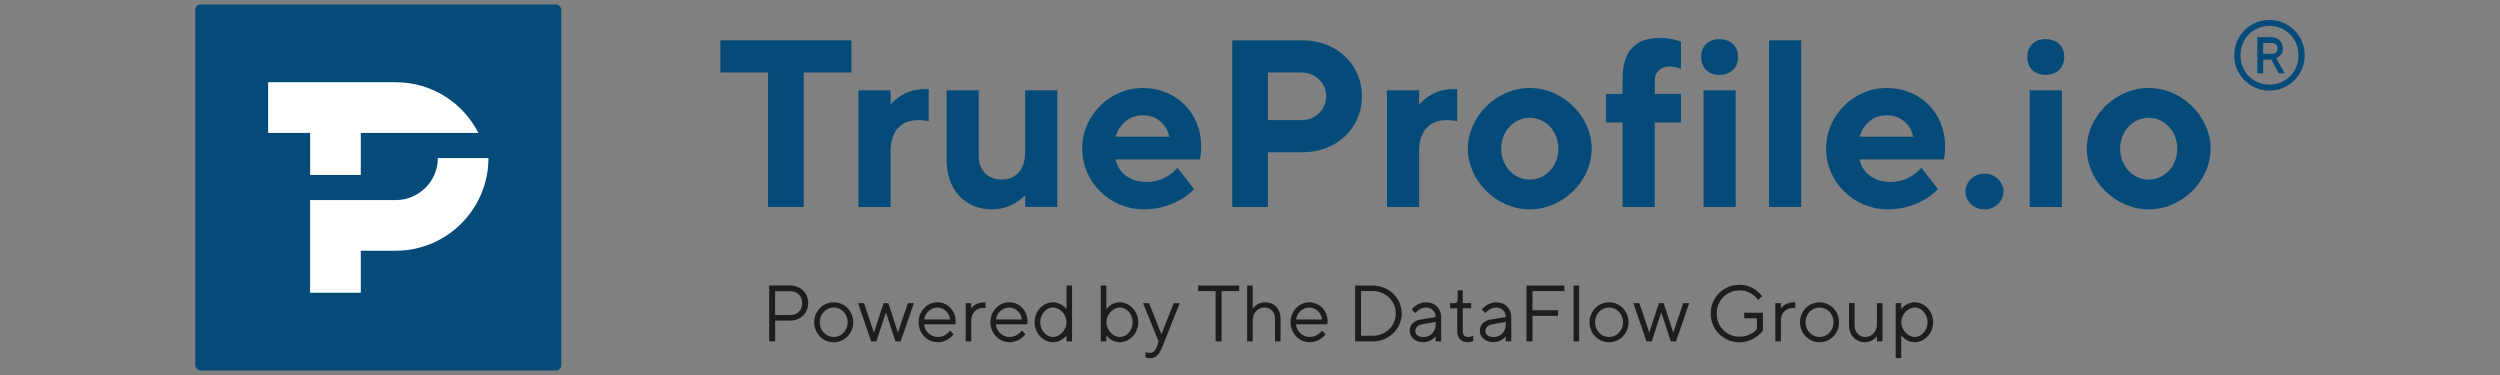 <?xml version="1.0" encoding="UTF-8"?>
<svg id="Ebene_1" xmlns="http://www.w3.org/2000/svg" version="1.1" viewBox="0 0 1280 192">
  <rect x="0" y="0" width="1280" height="192" fill="#808080" stroke="none"/>
  <!-- Generator: Adobe Illustrator 29.2.1, SVG Export Plug-In . SVG Version: 2.1.0 Build 116)  -->
  <defs>
    <style>
      .st0 {
        fill-rule: evenodd;
      }

      .st0, .st1 {
        fill: #044b7a;
      }

      .st2 {
        fill: #1d1d1b;
      }

      .st3 {
        fill: #fff;
      }
    </style>
  </defs>
  <g>
    <rect class="st1" x="100" y="2.31" width="187.38" height="187.38" rx="2.66" ry="2.66"/>
    <g>
      <path class="st3" d="M158.76,89.57h25.96v-21.51h60.24c-7.87-15.4-23.86-25.96-42.27-25.96h-65.41v25.96h21.51v21.51h-.03Z"/>
      <path class="st3" d="M224.17,80.92h0c0,11.85-9.66,21.51-21.51,21.51h-43.9v47.44h25.96v-21.51h17.94c26.15,0,47.44-21.29,47.44-47.44h-25.96.03Z"/>
    </g>
  </g>
  <g>
    <path class="st1" d="M435.89,20.65v16.46h-24.36v68.86h-18.28V37.11h-24.4v-16.46h67.04Z"/>
    <path class="st1" d="M475.49,62.1s-1.82-.6-5.49-.6c-8.53,0-14.02,5.49-14.02,15.83v28.66h-16.46v-59.73h16.46v7.31s6.08-7.93,17.06-7.93h2.45v16.46Z"/>
    <path class="st1" d="M524.88,99.89s-6.08,7.31-17.06,7.31c-13.42,0-23.17-9.75-23.17-25.24v-35.71h16.46v34.12c0,6.71,4.86,11.57,11.57,11.57,7.31,0,12.2-4.86,12.2-14.02v-31.7h16.46v59.73h-16.46v-6.08.03Z"/>
    <path class="st1" d="M571.19,81.61c1.22,6.08,6.71,11.57,15.83,11.57,10.35,0,15.83-7.31,15.83-7.31l8.53,10.97s-9.16,10.35-25.59,10.35c-17.68,0-31.7-14.02-31.7-31.07s14.02-31.07,31.07-31.07,29.85,12.79,29.85,29.85c0,4.26-.6,6.71-.6,6.71h-43.27.03ZM571.19,70.01h27.44c-1.22-6.08-6.08-10.97-13.42-10.97s-12.2,4.86-14.02,10.97Z"/>
    <path class="st1" d="M666.86,20.65c17.68,0,30.48,12.54,30.48,28.66s-12.79,28.66-30.48,28.66h-17.68v28.03h-18.28V20.68h35.97v-.03ZM649.17,37.11v24.4h17.06c7.31,0,12.79-5.49,12.79-12.2s-5.49-12.2-12.79-12.2c0,0-17.06,0-17.06,0Z"/>
    <path class="st1" d="M746.09,62.1s-1.82-.6-5.49-.6c-8.53,0-14.02,5.49-14.02,15.83v28.66h-16.46v-59.73h16.46v7.31s6.08-7.93,17.06-7.93h2.45v16.46Z"/>
    <path class="st1" d="M783.25,107.19c-17.06,0-31.7-14.61-31.7-31.07s14.61-31.07,31.7-31.07,31.7,14.61,31.7,31.07-14.64,31.07-31.7,31.07ZM783.25,91.96c7.93,0,14.64-6.71,14.64-15.83s-6.71-15.83-14.64-15.83-14.61,6.71-14.61,15.83,6.71,15.83,14.61,15.83Z"/>
    <path class="st1" d="M860.64,62.7h-13.42v43.27h-16.46v-43.27h-8.53v-14.61h8.53v-7.93c0-14.02,6.71-20.73,18.91-20.73,6.08,0,10.97,1.82,10.97,1.82v14.02s-2.45-1.22-6.08-1.22c-4.26,0-7.31,3.04-7.31,6.71v7.31h13.42v14.61l-.03.03Z"/>
    <path class="st1" d="M880.14,38.34c-5.49,0-9.16-3.67-9.16-9.16s3.67-9.16,9.16-9.16c6.08,0,9.75,3.67,9.75,9.16s-3.67,9.16-9.75,9.16ZM888.67,105.97h-16.46v-59.73h16.46v59.73Z"/>
    <path class="st1" d="M922.19,105.97h-16.46V20.65h16.46v85.32Z"/>
    <path class="st1" d="M952.07,81.61c1.22,6.08,6.71,11.57,15.83,11.57,10.35,0,15.83-7.31,15.83-7.31l8.53,10.97s-9.16,10.35-25.59,10.35c-17.68,0-31.7-14.02-31.7-31.07s14.02-31.07,31.07-31.07,29.85,12.79,29.85,29.85c0,4.26-.6,6.71-.6,6.71h-43.27.03ZM952.07,70.01h27.44c-1.22-6.08-6.08-10.97-13.42-10.97s-12.2,4.86-14.02,10.97Z"/>
    <path class="st1" d="M1016.04,88.91c5.49,0,9.75,4.26,9.75,9.16s-4.26,9.16-9.75,9.16-9.75-4.26-9.75-9.16,4.26-9.16,9.75-9.16Z"/>
    <path class="st1" d="M1047.14,38.34c-5.49,0-9.16-3.67-9.16-9.16s3.67-9.16,9.16-9.16c6.08,0,9.75,3.67,9.75,9.16s-3.67,9.16-9.75,9.16ZM1055.67,105.97h-16.46v-59.73h16.46v59.73Z"/>
    <path class="st1" d="M1100.14,107.19c-17.06,0-31.7-14.61-31.7-31.07s14.61-31.07,31.7-31.07,31.7,14.61,31.7,31.07-14.64,31.07-31.7,31.07ZM1100.14,91.96c7.93,0,14.64-6.71,14.64-15.83s-6.71-15.83-14.64-15.83-14.61,6.71-14.61,15.83,6.71,15.83,14.61,15.83Z"/>
  </g>
  <g>
    <path class="st2" d="M404.63,146.2c5.3,0,9.19,3.89,9.19,8.97s-3.89,8.97-9.19,8.97h-7.74v10.63h-3.07v-28.6h10.82v.03ZM396.85,149.05v12.26h7.74c3.67,0,6.11-2.45,6.11-6.11s-2.45-6.11-6.11-6.11h-7.74v-.03Z"/>
    <path class="st2" d="M426.86,154.79c5.52,0,10,4.48,10,10.22s-4.48,10.22-10,10.22-10-4.48-10-10.22,4.48-10.22,10-10.22ZM426.86,157.43c-3.89,0-7.15,3.26-7.15,7.56s3.26,7.56,7.15,7.56,7.15-3.26,7.15-7.56-3.26-7.56-7.15-7.56Z"/>
    <path class="st2" d="M454.83,155.2l4.89,15.11,5.11-15.11h3.07l-6.74,19.6h-2.67l-4.89-14.89-4.89,14.89h-2.67l-6.74-19.6h3.07l5.11,15.11,4.89-15.11h2.45,0Z"/>
    <path class="st2" d="M473.17,166.02c.19,3.48,3.26,6.52,6.93,6.52,4.14,0,6.33-3.26,6.33-3.26l1.85,1.85s-2.85,4.08-8.15,4.08-9.81-4.48-9.81-10.22,4.48-10.22,9.59-10.22,9.41,4.08,9.41,9.81c0,.82-.19,1.47-.19,1.47h-15.93l-.03-.03ZM473.17,163.57h13.26c-.41-3.48-3.07-6.11-6.52-6.11s-6.33,2.85-6.74,6.11Z"/>
    <path class="st2" d="M504.62,157.65h-1.22c-3.26,0-6.11,2.45-6.11,6.33v10.82h-2.85v-19.6h2.85v2.67s2.04-3.07,6.52-3.07h.82v2.85Z"/>
    <path class="st2" d="M509.92,166.02c.19,3.48,3.26,6.52,6.93,6.52,4.14,0,6.33-3.26,6.33-3.26l1.85,1.85s-2.85,4.08-8.15,4.08-9.81-4.48-9.81-10.22,4.48-10.22,9.59-10.22,9.41,4.08,9.41,9.81c0,.82-.19,1.47-.19,1.47h-15.93l-.03-.03ZM509.92,163.57h13.26c-.41-3.48-3.07-6.11-6.52-6.11s-6.33,2.85-6.74,6.11Z"/>
    <path class="st2" d="M546.04,146.2h2.85v28.6h-2.85v-3.07s-2.45,3.48-6.93,3.48c-4.89,0-9.41-4.48-9.41-10.22s4.48-10.22,9.41-10.22c4.48,0,6.93,3.48,6.93,3.48,0,0,0-12.04,0-12.04ZM539.11,157.43c-3.26,0-6.52,3.26-6.52,7.56s3.26,7.56,6.52,7.56c3.48,0,6.93-3.48,6.93-7.56s-3.48-7.56-6.93-7.56Z"/>
    <path class="st2" d="M566.45,158.24s2.45-3.48,6.93-3.48c4.89,0,9.41,4.48,9.41,10.22s-4.48,10.22-9.41,10.22c-4.48,0-6.93-3.48-6.93-3.48v3.07h-2.85v-28.6h2.85s0,12.04,0,12.04ZM573.42,172.54c3.26,0,6.52-3.26,6.52-7.56s-3.26-7.56-6.52-7.56c-3.48,0-6.93,3.48-6.93,7.56s3.48,7.56,6.93,7.56Z"/>
    <path class="st2" d="M593.2,174.8l-7.96-19.6h3.07l6.33,15.93,6.33-15.93h3.07l-8.97,22.45c-1.63,4.08-3.26,5.71-6.11,5.71-1.44,0-2.45-.41-2.45-.41v-2.67s1.03.41,2.04.41c1.85,0,2.95-1.03,3.67-3.07l1.03-2.85-.06.03Z"/>
    <path class="st2" d="M634.43,146.2v2.85h-8.97v25.71h-3.07v-25.71h-8.97v-2.85h21.04-.03Z"/>
    <path class="st2" d="M641.36,158.05s2.04-3.26,6.33-3.26c4.7,0,7.96,3.26,7.96,8.37v11.63h-2.85v-11.63c0-3.48-2.26-5.71-5.3-5.71-3.48,0-6.11,2.67-6.11,6.52v10.82h-2.85v-28.6h2.85v11.85h-.03Z"/>
    <path class="st2" d="M663.6,166.02c.19,3.48,3.26,6.52,6.93,6.52,4.14,0,6.33-3.26,6.33-3.26l1.85,1.85s-2.85,4.08-8.15,4.08-9.81-4.48-9.81-10.22,4.48-10.22,9.59-10.22,9.41,4.08,9.41,9.81c0,.82-.19,1.47-.19,1.47h-15.93l-.03-.03ZM663.6,163.57h13.26c-.41-3.48-3.07-6.11-6.52-6.11s-6.33,2.85-6.74,6.11Z"/>
    <path class="st2" d="M702.79,146.2c8.37,0,14.89,6.52,14.89,14.3s-6.52,14.3-14.89,14.3h-8.97v-28.6h8.97ZM696.86,149.05v22.86h5.93c6.74,0,11.85-5.11,11.85-11.45s-5.11-11.45-11.85-11.45h-5.93v.03Z"/>
    <path class="st2" d="M735.06,162.35c0-2.85-2.04-4.89-4.89-4.89-3.48,0-5.52,2.85-5.52,2.85l-1.85-1.85s2.67-3.67,7.34-3.67,7.74,3.26,7.74,7.56v12.45h-2.85v-2.67s-2.04,3.07-6.33,3.07-6.93-2.85-6.93-5.71c0-3.26,2.04-5.3,5.71-5.93l7.56-1.22h.03ZM735.06,166.02v-1.22l-6.74,1.22c-2.45.44-3.67,1.63-3.67,3.48,0,1.63,1.44,3.07,4.08,3.07,3.67,0,6.33-2.67,6.33-6.52v-.03Z"/>
    <path class="st2" d="M746.28,148.65h2.67v6.52h4.3v2.67h-4.3v11.63c0,2.04,1.03,3.07,2.67,3.07,1.44,0,2.67-.63,2.67-.63v2.67s-1.22.63-2.79.63c-3.36,0-5.39-2.04-5.39-5.71v-11.63h-3.67v-2.67h2.26c1.03,0,1.63-.63,1.63-2.04v-4.48l-.03-.03Z"/>
    <path class="st2" d="M770.96,162.35c0-2.85-2.04-4.89-4.89-4.89-3.48,0-5.52,2.85-5.52,2.85l-1.85-1.85s2.67-3.67,7.34-3.67,7.74,3.26,7.74,7.56v12.45h-2.85v-2.67s-2.04,3.07-6.33,3.07-6.93-2.85-6.93-5.71c0-3.26,2.04-5.3,5.71-5.93l7.56-1.22h.03ZM770.96,166.02v-1.22l-6.74,1.22c-2.45.44-3.67,1.63-3.67,3.48,0,1.63,1.44,3.07,4.08,3.07,3.67,0,6.33-2.67,6.33-6.52v-.03Z"/>
    <path class="st2" d="M800.97,146.2v2.85h-16.34v9.81h13.08v2.85h-13.08v13.08h-3.07v-28.6h19.41Z"/>
    <path class="st2" d="M808.52,174.8h-2.85v-28.6h2.85v28.6Z"/>
    <path class="st2" d="M823.83,154.79c5.52,0,10,4.48,10,10.22s-4.48,10.22-10,10.22-10-4.48-10-10.22,4.48-10.22,10-10.22ZM823.83,157.43c-3.89,0-7.15,3.26-7.15,7.56s3.26,7.56,7.15,7.56,7.15-3.26,7.15-7.56-3.26-7.56-7.15-7.56Z"/>
    <path class="st2" d="M851.8,155.2l4.89,15.11,5.11-15.11h3.07l-6.74,19.6h-2.67l-4.89-14.89-4.89,14.89h-2.67l-6.74-19.6h3.07l5.11,15.11,4.89-15.11h2.45Z"/>
    <path class="st2" d="M890.58,145.79c7.74,0,11.63,5.93,11.63,5.93l-2.04,1.85s-3.07-4.89-9.59-4.89-11.63,5.11-11.63,11.85,5.11,11.85,11.63,11.85c6.11,0,8.97-3.89,8.97-3.89v-5.52h-6.52v-2.85h9.59v9.19s-4.3,5.93-12.04,5.93c-8.18,0-14.71-6.52-14.71-14.71s6.52-14.71,14.71-14.71v-.03Z"/>
    <path class="st2" d="M919.15,157.65h-1.22c-3.26,0-6.11,2.45-6.11,6.33v10.82h-2.85v-19.6h2.85v2.67s2.04-3.07,6.52-3.07h.82v2.85h0Z"/>
    <path class="st2" d="M931.6,154.79c5.52,0,10,4.48,10,10.22s-4.48,10.22-10,10.22-10-4.48-10-10.22,4.48-10.22,10-10.22ZM931.6,157.43c-3.89,0-7.15,3.26-7.15,7.56s3.26,7.56,7.15,7.56,7.15-3.26,7.15-7.56-3.26-7.56-7.15-7.56Z"/>
    <path class="st2" d="M960.98,172.13s-2.04,3.07-6.33,3.07-7.96-3.48-7.96-8.59v-11.45h2.85v11.45c0,3.48,2.45,5.93,5.52,5.93,3.26,0,5.93-2.67,5.93-6.52v-10.82h2.85v19.6h-2.85v-2.67h0Z"/>
    <path class="st2" d="M973.43,183.36h-2.85v-28.19h2.85v3.07s2.45-3.48,6.93-3.48c4.89,0,9.41,4.48,9.41,10.22s-4.48,10.22-9.41,10.22c-4.48,0-6.93-3.48-6.93-3.48v11.63ZM980.39,172.54c3.26,0,6.52-3.26,6.52-7.56s-3.26-7.56-6.52-7.56c-3.48,0-6.93,3.48-6.93,7.56s3.48,7.56,6.93,7.56Z"/>
  </g>
  <path class="st0" d="M1169.87,37.55h-3.17l-3.76-7.02h-4.2v7.02h-2.98v-18.53h6.96c1.85,0,3.32.56,4.45,1.66,1.13,1.1,1.69,2.48,1.69,4.11,0,.97-.19,1.76-.53,2.38s-.75,1.13-1.19,1.54c-.53.47-1.1.85-1.72,1.1l4.45,7.78h0v-.03ZM1158.74,27.55h4.2c2.13,0,3.2-.91,3.2-2.76s-1.07-2.76-3.2-2.76h-4.2v5.52h0ZM1147.14,28.3c0,2.13.38,4.11,1.13,5.93s1.82,3.42,3.14,4.77,2.88,2.41,4.7,3.17c1.79.78,3.76,1.16,5.86,1.16s4.04-.38,5.86-1.16c1.79-.75,3.36-1.82,4.7-3.17s2.38-2.95,3.14-4.77,1.13-3.79,1.13-5.93-.38-4.11-1.13-5.93-1.82-3.42-3.14-4.77-2.88-2.41-4.7-3.17c-1.79-.78-3.76-1.16-5.86-1.16s-4.04.38-5.86,1.16c-1.79.78-3.36,1.82-4.7,3.17s-2.38,2.95-3.14,4.77-1.13,3.79-1.13,5.93h0ZM1180,28.3c0,2.51-.47,4.86-1.41,7.06-.94,2.19-2.23,4.11-3.83,5.74s-3.51,2.92-5.74,3.86-4.58,1.41-7.06,1.41-4.89-.47-7.09-1.41-4.11-2.23-5.71-3.86-2.88-3.54-3.83-5.74-1.41-4.55-1.41-7.06.47-4.86,1.41-7.06c.94-2.19,2.23-4.11,3.83-5.74s3.51-2.92,5.71-3.86c2.19-.94,4.55-1.41,7.09-1.41s4.86.47,7.06,1.41,4.11,2.23,5.74,3.86c1.6,1.63,2.88,3.54,3.83,5.74s1.41,4.55,1.41,7.06h0Z"/>
</svg>